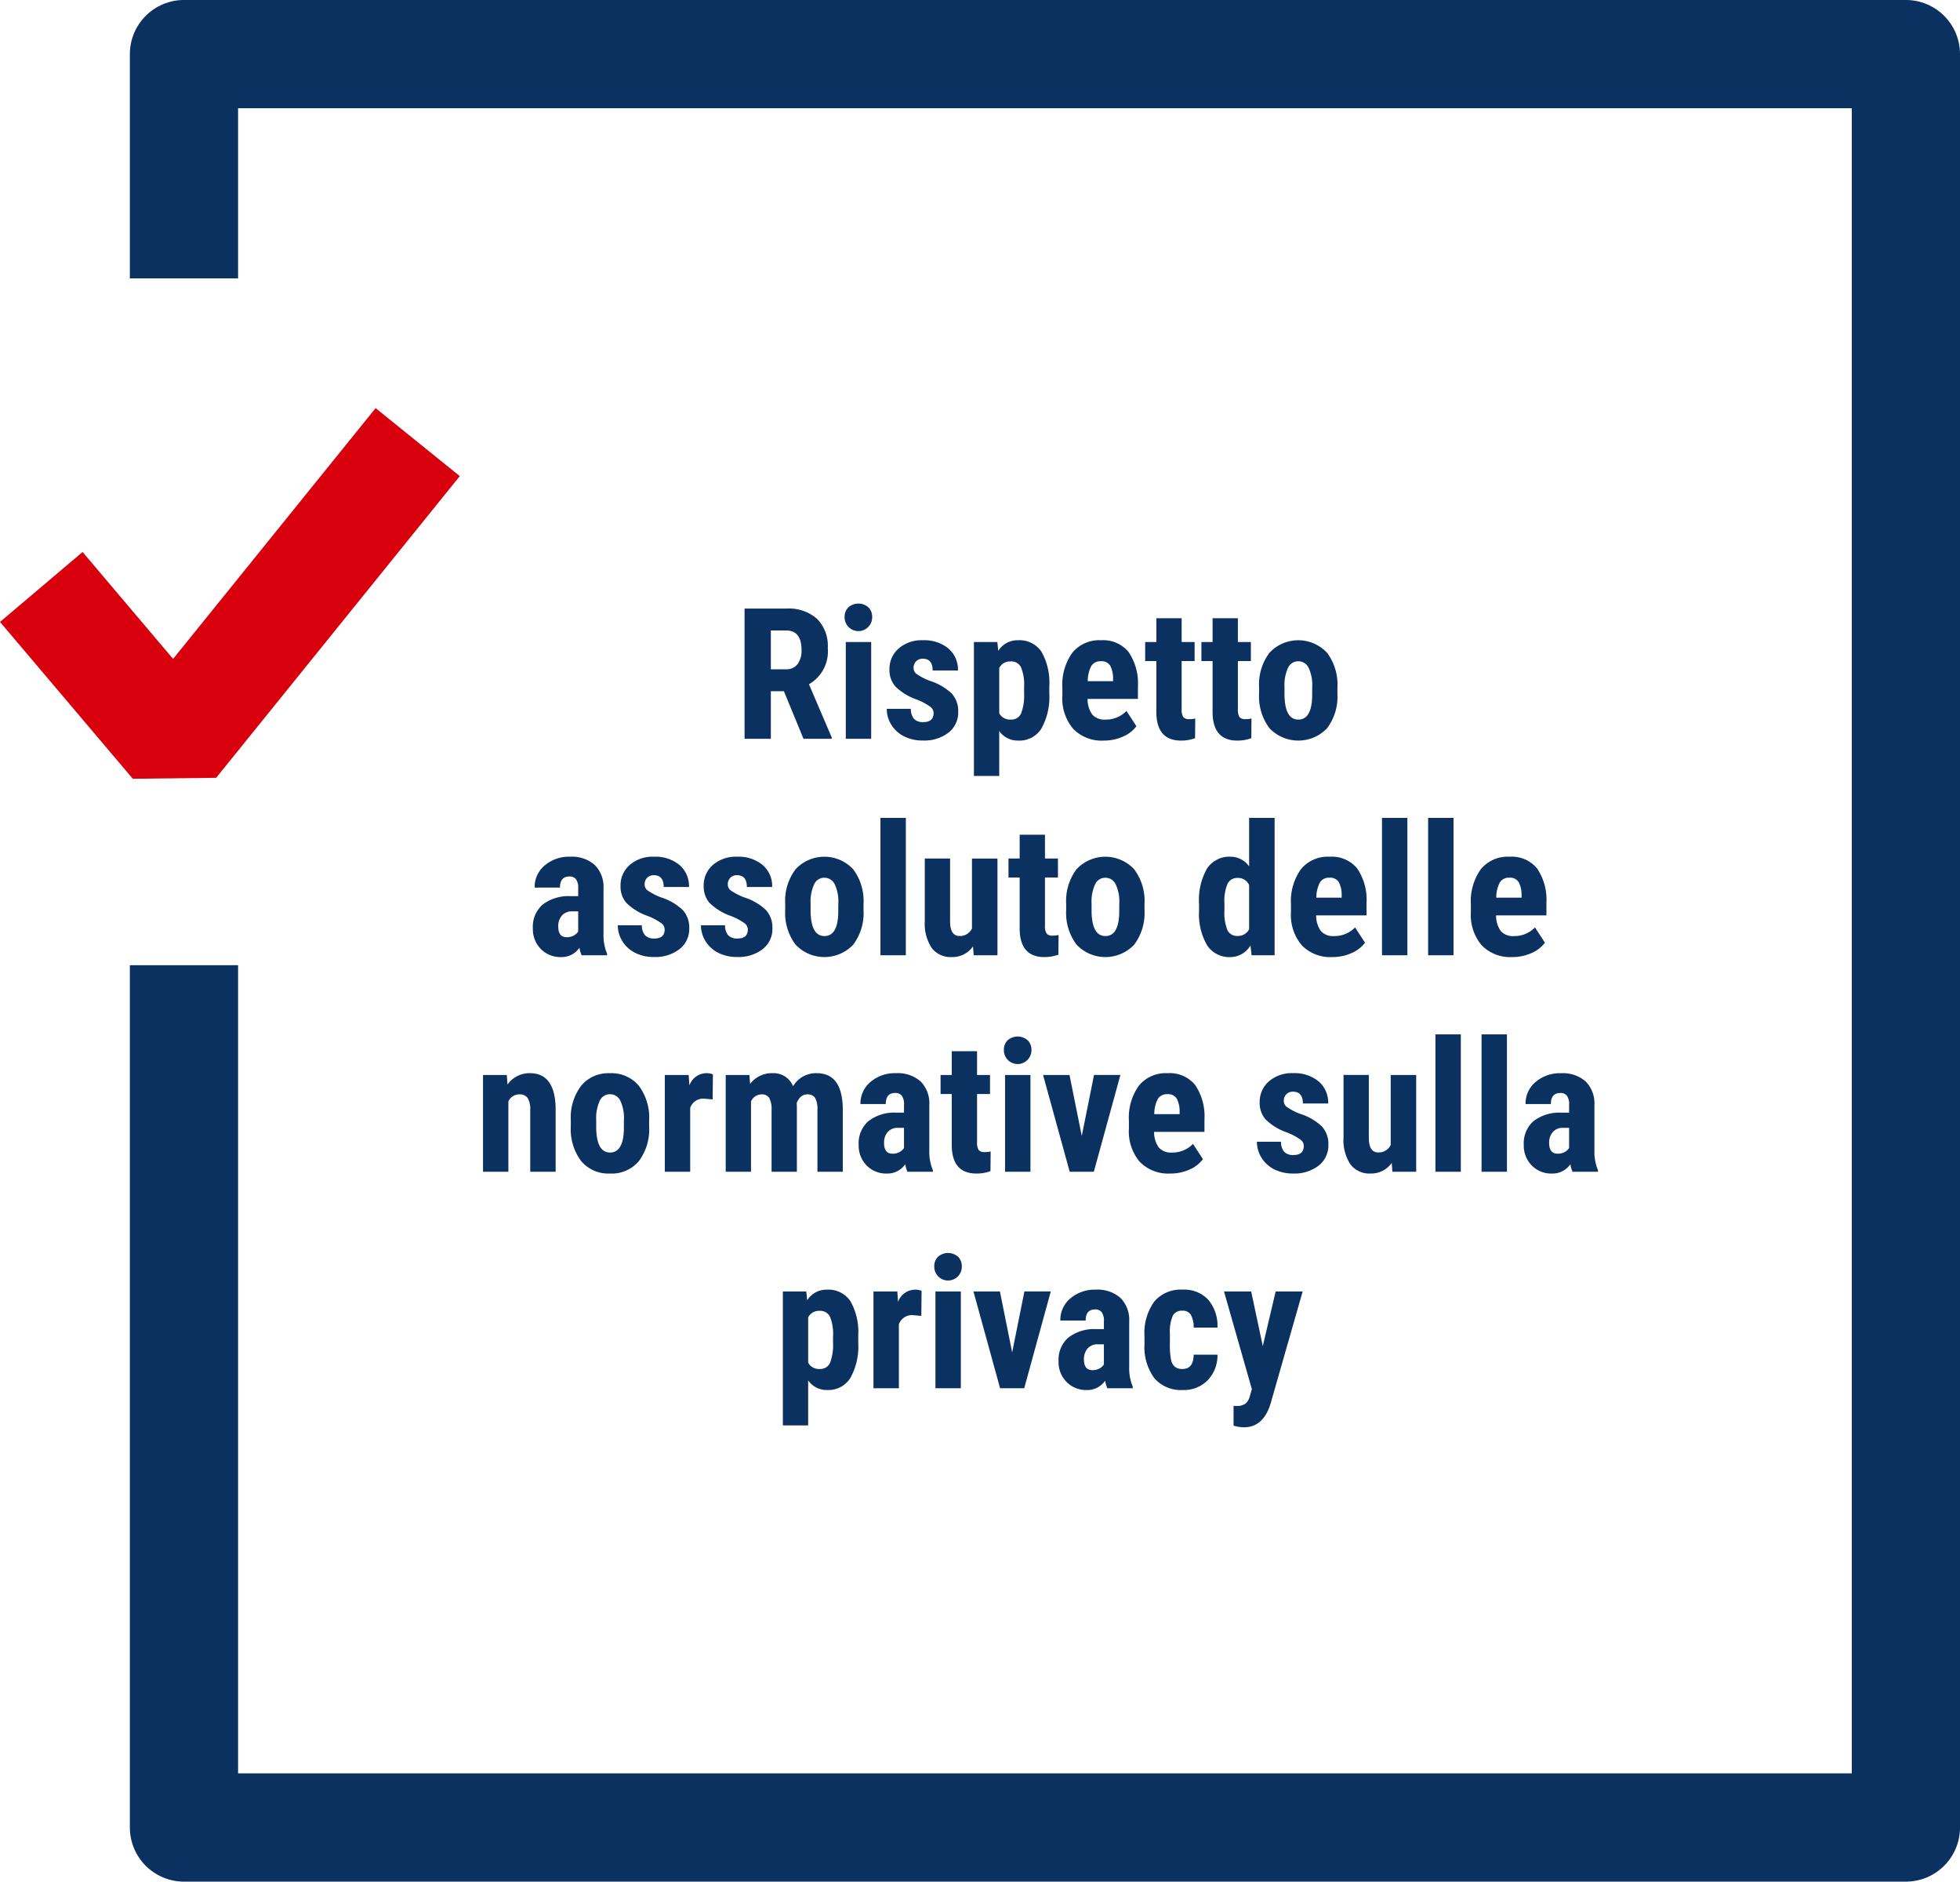 <svg xmlns="http://www.w3.org/2000/svg" width="235.46" height="225.997" viewBox="0 0 235.46 225.997">
  <g id="Group_123" data-name="Group 123" transform="translate(-1128.04 -1762.5)">
    <path id="Path_227" data-name="Path 227" d="M40.591,14.285H39.023V20H35.865V4.359H40.9a5.117,5.117,0,0,1,3.668,1.23,4.593,4.593,0,0,1,1.294,3.5A4.55,4.55,0,0,1,43.6,13.447l2.739,6.4V20H42.944Zm-1.568-2.632h1.794a1.661,1.661,0,0,0,1.418-.628,2.731,2.731,0,0,0,.473-1.681q0-2.353-1.837-2.353H39.023ZM51.076,20H48.025V8.377h3.051ZM47.885,5.369a1.57,1.57,0,0,1,.451-1.16,1.83,1.83,0,0,1,2.406,0,1.57,1.57,0,0,1,.451,1.16,1.655,1.655,0,1,1-3.309,0ZM58.574,16.885a.949.949,0,0,0-.371-.714,7.319,7.319,0,0,0-1.649-.886,6.859,6.859,0,0,1-2.583-1.579,3,3,0,0,1-.7-2.03,3.245,3.245,0,0,1,1.1-2.519,4.188,4.188,0,0,1,2.917-.994,4.534,4.534,0,0,1,3.062.988A3.321,3.321,0,0,1,61.5,11.8h-3.04q0-1.418-1.182-1.418a1.1,1.1,0,0,0-.795.3,1.11,1.11,0,0,0-.312.838.88.88,0,0,0,.344.682,7.559,7.559,0,0,0,1.622.843,6.712,6.712,0,0,1,2.626,1.531,3.121,3.121,0,0,1,.768,2.186,3.057,3.057,0,0,1-1.171,2.5,4.741,4.741,0,0,1-3.072.945,4.891,4.891,0,0,1-2.256-.5A3.788,3.788,0,0,1,53.5,18.324a3.581,3.581,0,0,1-.553-1.923h2.89a1.841,1.841,0,0,0,.371,1.192,1.452,1.452,0,0,0,1.144.4Q58.574,17.991,58.574,16.885Zm13.9-2.331a7.782,7.782,0,0,1-.94,4.2,3.11,3.11,0,0,1-2.8,1.461,2.706,2.706,0,0,1-2.277-1.149v5.4h-3.04V8.377h2.814L66.34,9.44a2.727,2.727,0,0,1,2.374-1.278,3.184,3.184,0,0,1,2.8,1.354,7.438,7.438,0,0,1,.961,4.146Zm-3.029-.763a5.488,5.488,0,0,0-.371-2.385,1.3,1.3,0,0,0-1.251-.7,1.445,1.445,0,0,0-1.364.784v5.446a1.447,1.447,0,0,0,1.386.752,1.26,1.26,0,0,0,1.251-.763,6.036,6.036,0,0,0,.349-2.374Zm9.561,6.424a4.765,4.765,0,0,1-3.652-1.4,5.622,5.622,0,0,1-1.311-4V13.9a6.609,6.609,0,0,1,1.2-4.243,4.172,4.172,0,0,1,3.448-1.493,3.946,3.946,0,0,1,3.3,1.4,6.7,6.7,0,0,1,1.128,4.152v1.493H77.072a3.141,3.141,0,0,0,.569,1.885,1.929,1.929,0,0,0,1.558.6,3.418,3.418,0,0,0,2.546-1.042l1.192,1.837a3.927,3.927,0,0,1-1.622,1.251A5.568,5.568,0,0,1,79.005,20.215Zm-1.912-7.133h3.04V12.8a3.249,3.249,0,0,0-.344-1.579,1.2,1.2,0,0,0-1.117-.537,1.264,1.264,0,0,0-1.155.569A3.92,3.92,0,0,0,77.093,13.082ZM88.373,5.52V8.377H89.93v2.288H88.373v5.769a1.7,1.7,0,0,0,.188.945.85.85,0,0,0,.725.258,2.84,2.84,0,0,0,.72-.075l-.021,2.363a4.735,4.735,0,0,1-1.676.29q-2.943,0-2.976-3.373V10.665H83.99V8.377h1.343V5.52Zm6.757,0V8.377h1.558v2.288H95.129v5.769a1.7,1.7,0,0,0,.188.945.85.85,0,0,0,.725.258,2.84,2.84,0,0,0,.72-.075l-.021,2.363a4.735,4.735,0,0,1-1.676.29q-2.943,0-2.976-3.373V10.665H90.747V8.377h1.343V5.52Zm2.546,8.293a6.311,6.311,0,0,1,1.246-4.146,4.73,4.73,0,0,1,6.918,0,6.347,6.347,0,0,1,1.246,4.168v.741a6.322,6.322,0,0,1-1.235,4.146,4.766,4.766,0,0,1-6.934-.005,6.343,6.343,0,0,1-1.241-4.163Zm3.051.763q0,3.115,1.665,3.115,1.536,0,1.654-2.6l.011-1.278a4.891,4.891,0,0,0-.44-2.358,1.372,1.372,0,0,0-1.246-.768,1.337,1.337,0,0,0-1.208.768,4.943,4.943,0,0,0-.435,2.358ZM16.287,46a4.248,4.248,0,0,1-.258-.9,2.6,2.6,0,0,1-2.213,1.117,3.275,3.275,0,0,1-2.422-.967,3.4,3.4,0,0,1-.961-2.5A3.519,3.519,0,0,1,11.6,39.92,5.1,5.1,0,0,1,14.955,38.9h.924v-.935a1.751,1.751,0,0,0-.269-1.106.963.963,0,0,0-.784-.322q-1.139,0-1.139,1.332h-3.04a3.365,3.365,0,0,1,1.208-2.659,4.5,4.5,0,0,1,3.056-1.047,4.131,4.131,0,0,1,2.959.994A3.73,3.73,0,0,1,18.919,38v5.468a5.721,5.721,0,0,0,.43,2.353V46Zm-1.794-2.17a1.7,1.7,0,0,0,.859-.2,1.445,1.445,0,0,0,.526-.483V40.726h-.73a1.559,1.559,0,0,0-1.219.494,1.9,1.9,0,0,0-.446,1.321Q13.483,43.83,14.493,43.83Zm11.773-.945a.949.949,0,0,0-.371-.714,7.318,7.318,0,0,0-1.649-.886,6.859,6.859,0,0,1-2.583-1.579,3,3,0,0,1-.7-2.03,3.245,3.245,0,0,1,1.1-2.519,4.188,4.188,0,0,1,2.917-.994,4.534,4.534,0,0,1,3.062.988A3.321,3.321,0,0,1,29.188,37.8h-3.04q0-1.418-1.182-1.418a1.1,1.1,0,0,0-.795.3,1.11,1.11,0,0,0-.312.838.88.88,0,0,0,.344.682,7.559,7.559,0,0,0,1.622.843,6.712,6.712,0,0,1,2.626,1.531,3.121,3.121,0,0,1,.768,2.186,3.057,3.057,0,0,1-1.171,2.5,4.741,4.741,0,0,1-3.072.945,4.891,4.891,0,0,1-2.256-.5,3.788,3.788,0,0,1-1.531-1.391,3.581,3.581,0,0,1-.553-1.923h2.89a1.841,1.841,0,0,0,.371,1.192,1.452,1.452,0,0,0,1.144.4Q26.267,43.991,26.267,42.885Zm9.99,0a.949.949,0,0,0-.371-.714,7.318,7.318,0,0,0-1.649-.886,6.859,6.859,0,0,1-2.583-1.579,3,3,0,0,1-.7-2.03,3.245,3.245,0,0,1,1.1-2.519,4.188,4.188,0,0,1,2.917-.994,4.534,4.534,0,0,1,3.062.988A3.321,3.321,0,0,1,39.179,37.8h-3.04q0-1.418-1.182-1.418a1.1,1.1,0,0,0-.795.3,1.11,1.11,0,0,0-.312.838.88.88,0,0,0,.344.682,7.559,7.559,0,0,0,1.622.843,6.712,6.712,0,0,1,2.626,1.531,3.121,3.121,0,0,1,.768,2.186,3.057,3.057,0,0,1-1.171,2.5,4.741,4.741,0,0,1-3.072.945,4.891,4.891,0,0,1-2.256-.5,3.788,3.788,0,0,1-1.531-1.391,3.581,3.581,0,0,1-.553-1.923h2.89a1.841,1.841,0,0,0,.371,1.192,1.452,1.452,0,0,0,1.144.4Q36.257,43.991,36.257,42.885Zm4.49-3.072a6.311,6.311,0,0,1,1.246-4.146,4.73,4.73,0,0,1,6.918,0,6.347,6.347,0,0,1,1.246,4.168v.741a6.322,6.322,0,0,1-1.235,4.146,4.766,4.766,0,0,1-6.934-.005,6.343,6.343,0,0,1-1.241-4.163Zm3.051.763q0,3.115,1.665,3.115,1.536,0,1.654-2.6l.011-1.278a4.891,4.891,0,0,0-.44-2.358,1.372,1.372,0,0,0-1.246-.768,1.337,1.337,0,0,0-1.208.768,4.943,4.943,0,0,0-.435,2.358ZM55.238,46H52.188V29.5h3.051Zm8.067-1.063a2.994,2.994,0,0,1-2.535,1.278,2.847,2.847,0,0,1-2.428-1.1,5.278,5.278,0,0,1-.827-3.207v-7.53h3.04v7.605q.021,1.7,1.128,1.7a1.568,1.568,0,0,0,1.5-.9v-8.4h3.062V46H63.392ZM71.953,31.52v2.857h1.558v2.288H71.953v5.769a1.7,1.7,0,0,0,.188.945.85.85,0,0,0,.725.258,2.841,2.841,0,0,0,.72-.075l-.021,2.363a4.735,4.735,0,0,1-1.676.29q-2.943,0-2.976-3.373V36.665H67.57V34.377h1.343V31.52ZM74.5,39.813a6.311,6.311,0,0,1,1.246-4.146,4.73,4.73,0,0,1,6.918,0,6.347,6.347,0,0,1,1.246,4.168v.741a6.322,6.322,0,0,1-1.235,4.146,4.766,4.766,0,0,1-6.934-.005A6.343,6.343,0,0,1,74.5,40.554Zm3.051.763q0,3.115,1.665,3.115,1.536,0,1.654-2.6l.011-1.278a4.891,4.891,0,0,0-.44-2.358,1.372,1.372,0,0,0-1.246-.768,1.337,1.337,0,0,0-1.208.768,4.943,4.943,0,0,0-.435,2.358Zm12.912-.741a7.588,7.588,0,0,1,.967-4.265,3.2,3.2,0,0,1,2.814-1.407,2.714,2.714,0,0,1,2.234,1.16V29.5h3.062V46H96.778l-.14-1.182a2.8,2.8,0,0,1-2.406,1.4,3.174,3.174,0,0,1-2.788-1.4,7.344,7.344,0,0,1-.983-4.1Zm3.051.763a5.546,5.546,0,0,0,.365,2.4,1.287,1.287,0,0,0,1.235.682,1.482,1.482,0,0,0,1.364-.806V37.567a1.449,1.449,0,0,0-1.354-.859,1.308,1.308,0,0,0-1.225.677,5.267,5.267,0,0,0-.387,2.406Zm12.955,5.618a4.765,4.765,0,0,1-3.652-1.4,5.622,5.622,0,0,1-1.311-4V39.9a6.609,6.609,0,0,1,1.2-4.243,4.172,4.172,0,0,1,3.448-1.493,3.946,3.946,0,0,1,3.3,1.4,6.7,6.7,0,0,1,1.128,4.152v1.493h-6.048a3.141,3.141,0,0,0,.569,1.885,1.929,1.929,0,0,0,1.558.6,3.418,3.418,0,0,0,2.546-1.042l1.192,1.837a3.927,3.927,0,0,1-1.622,1.251A5.568,5.568,0,0,1,106.468,46.215Zm-1.912-7.133h3.04V38.8a3.249,3.249,0,0,0-.344-1.579,1.2,1.2,0,0,0-1.117-.537,1.264,1.264,0,0,0-1.155.569A3.92,3.92,0,0,0,104.556,39.082ZM115.491,46H112.44V29.5h3.051Zm5.543,0h-3.051V29.5h3.051Zm7.047.215a4.765,4.765,0,0,1-3.652-1.4,5.622,5.622,0,0,1-1.311-4V39.9a6.609,6.609,0,0,1,1.2-4.243,4.172,4.172,0,0,1,3.448-1.493,3.946,3.946,0,0,1,3.3,1.4,6.7,6.7,0,0,1,1.128,4.152v1.493h-6.048a3.141,3.141,0,0,0,.569,1.885,1.929,1.929,0,0,0,1.558.6,3.418,3.418,0,0,0,2.546-1.042l1.192,1.837a3.927,3.927,0,0,1-1.622,1.251A5.568,5.568,0,0,1,128.081,46.215Zm-1.912-7.133h3.04V38.8a3.249,3.249,0,0,0-.344-1.579,1.2,1.2,0,0,0-1.117-.537,1.264,1.264,0,0,0-1.155.569A3.92,3.92,0,0,0,126.169,39.082ZM7.3,60.377l.086,1.149a3.224,3.224,0,0,1,2.7-1.364q3,0,3.083,4.2V72H10.116V64.588a2.671,2.671,0,0,0-.3-1.434,1.15,1.15,0,0,0-1.037-.446,1.42,1.42,0,0,0-1.289.849V72H4.444V60.377Zm7.691,5.436a6.311,6.311,0,0,1,1.246-4.146,4.234,4.234,0,0,1,3.448-1.5,4.258,4.258,0,0,1,3.47,1.5A6.347,6.347,0,0,1,24.4,65.834v.741a6.322,6.322,0,0,1-1.235,4.146,4.241,4.241,0,0,1-3.459,1.493,4.262,4.262,0,0,1-3.475-1.5,6.344,6.344,0,0,1-1.241-4.163Zm3.051.763q0,3.115,1.665,3.115,1.536,0,1.654-2.6l.011-1.278a4.891,4.891,0,0,0-.44-2.358,1.372,1.372,0,0,0-1.246-.768,1.337,1.337,0,0,0-1.208.768,4.943,4.943,0,0,0-.435,2.358ZM32.03,63.31l-1.01-.086a1.659,1.659,0,0,0-1.687,1.1V72H26.283V60.377h2.868l.086,1.257a2.2,2.2,0,0,1,1.987-1.472,2.129,2.129,0,0,1,.838.14Zm4.415-2.933.086,1.074a3.27,3.27,0,0,1,2.7-1.289,2.508,2.508,0,0,1,2.46,1.568,3.185,3.185,0,0,1,2.847-1.568q3.051,0,3.126,4.222V72H44.62V64.577a2.759,2.759,0,0,0-.279-1.439,1.041,1.041,0,0,0-.945-.43q-.849,0-1.268,1.042l.021.365V72h-3.04V64.6a2.922,2.922,0,0,0-.269-1.445,1.023,1.023,0,0,0-.956-.446,1.392,1.392,0,0,0-1.246.849V72H33.6V60.377ZM55.426,72a4.249,4.249,0,0,1-.258-.9,2.6,2.6,0,0,1-2.213,1.117,3.275,3.275,0,0,1-2.422-.967,3.4,3.4,0,0,1-.961-2.5,3.519,3.519,0,0,1,1.166-2.825A5.1,5.1,0,0,1,54.094,64.9h.924v-.935a1.751,1.751,0,0,0-.269-1.106.963.963,0,0,0-.784-.322q-1.139,0-1.139,1.332h-3.04A3.365,3.365,0,0,1,51,61.209a4.5,4.5,0,0,1,3.056-1.047,4.131,4.131,0,0,1,2.959.994A3.73,3.73,0,0,1,58.058,64v5.468a5.721,5.721,0,0,0,.43,2.353V72Zm-1.794-2.17a1.7,1.7,0,0,0,.859-.2,1.445,1.445,0,0,0,.526-.483V66.726h-.73a1.559,1.559,0,0,0-1.219.494,1.9,1.9,0,0,0-.446,1.321Q52.623,69.83,53.632,69.83ZM63.794,57.52v2.857h1.558v2.288H63.794v5.769a1.7,1.7,0,0,0,.188.945.85.85,0,0,0,.725.258,2.84,2.84,0,0,0,.72-.075l-.021,2.363a4.735,4.735,0,0,1-1.676.29q-2.943,0-2.976-3.373V62.665H59.412V60.377h1.343V57.52ZM70.208,72H67.157V60.377h3.051Zm-3.19-14.631a1.57,1.57,0,0,1,.451-1.16,1.83,1.83,0,0,1,2.406,0,1.57,1.57,0,0,1,.451,1.16,1.655,1.655,0,1,1-3.309,0ZM76.374,67.7l1.472-7.326h3.169L77.824,72h-2.9l-3.2-11.623H74.9ZM87,72.215a4.765,4.765,0,0,1-3.652-1.4,5.622,5.622,0,0,1-1.311-4V65.9a6.609,6.609,0,0,1,1.2-4.243,4.172,4.172,0,0,1,3.448-1.493,3.946,3.946,0,0,1,3.3,1.4,6.7,6.7,0,0,1,1.128,4.152v1.493H85.064a3.141,3.141,0,0,0,.569,1.885,1.929,1.929,0,0,0,1.558.6,3.418,3.418,0,0,0,2.546-1.042l1.192,1.837a3.927,3.927,0,0,1-1.622,1.251A5.568,5.568,0,0,1,87,72.215Zm-1.912-7.133h3.04V64.8a3.249,3.249,0,0,0-.344-1.579,1.2,1.2,0,0,0-1.117-.537,1.264,1.264,0,0,0-1.155.569A3.92,3.92,0,0,0,85.085,65.082Zm17.961,3.8a.949.949,0,0,0-.371-.714,7.319,7.319,0,0,0-1.649-.886,6.859,6.859,0,0,1-2.583-1.579,3,3,0,0,1-.7-2.03,3.245,3.245,0,0,1,1.1-2.519,4.188,4.188,0,0,1,2.917-.994,4.534,4.534,0,0,1,3.062.988,3.321,3.321,0,0,1,1.149,2.653h-3.04q0-1.418-1.182-1.418a1.1,1.1,0,0,0-.795.3,1.11,1.11,0,0,0-.312.838.88.88,0,0,0,.344.682,7.559,7.559,0,0,0,1.622.843,6.712,6.712,0,0,1,2.626,1.531A3.121,3.121,0,0,1,106,68.767a3.057,3.057,0,0,1-1.171,2.5,4.741,4.741,0,0,1-3.072.945,4.891,4.891,0,0,1-2.256-.5,3.788,3.788,0,0,1-1.531-1.391,3.581,3.581,0,0,1-.553-1.923h2.89a1.841,1.841,0,0,0,.371,1.192,1.452,1.452,0,0,0,1.144.4Q103.046,69.991,103.046,68.885Zm10.56,2.052a2.994,2.994,0,0,1-2.535,1.278,2.847,2.847,0,0,1-2.428-1.1,5.278,5.278,0,0,1-.827-3.207v-7.53h3.04v7.605q.021,1.7,1.128,1.7a1.568,1.568,0,0,0,1.5-.9v-8.4h3.062V72h-2.857ZM121.91,72h-3.051V55.5h3.051Zm5.543,0H124.4V55.5h3.051Zm7.874,0a4.249,4.249,0,0,1-.258-.9,2.6,2.6,0,0,1-2.213,1.117,3.275,3.275,0,0,1-2.422-.967,3.4,3.4,0,0,1-.961-2.5,3.519,3.519,0,0,1,1.166-2.825,5.1,5.1,0,0,1,3.357-1.021h.924v-.935a1.751,1.751,0,0,0-.269-1.106.963.963,0,0,0-.784-.322q-1.139,0-1.139,1.332h-3.04a3.365,3.365,0,0,1,1.208-2.659,4.5,4.5,0,0,1,3.056-1.047,4.131,4.131,0,0,1,2.959.994A3.73,3.73,0,0,1,137.959,64v5.468a5.721,5.721,0,0,0,.43,2.353V72Zm-1.794-2.17a1.7,1.7,0,0,0,.859-.2,1.445,1.445,0,0,0,.526-.483V66.726h-.73a1.559,1.559,0,0,0-1.219.494,1.9,1.9,0,0,0-.446,1.321Q132.523,69.83,133.533,69.83ZM49.523,92.554a7.782,7.782,0,0,1-.94,4.2,3.11,3.11,0,0,1-2.8,1.461,2.706,2.706,0,0,1-2.277-1.149v5.4h-3.04V86.377h2.814l.107,1.063a2.727,2.727,0,0,1,2.374-1.278,3.184,3.184,0,0,1,2.8,1.354,7.438,7.438,0,0,1,.961,4.146Zm-3.029-.763a5.488,5.488,0,0,0-.371-2.385,1.3,1.3,0,0,0-1.251-.7,1.445,1.445,0,0,0-1.364.784v5.446a1.447,1.447,0,0,0,1.386.752,1.26,1.26,0,0,0,1.251-.763,6.036,6.036,0,0,0,.349-2.374ZM57.1,89.31l-1.01-.086a1.659,1.659,0,0,0-1.687,1.1V98H51.35V86.377h2.868l.086,1.257a2.2,2.2,0,0,1,1.987-1.472,2.129,2.129,0,0,1,.838.14ZM61.845,98H58.794V86.377h3.051Zm-3.19-14.631a1.57,1.57,0,0,1,.451-1.16,1.83,1.83,0,0,1,2.406,0,1.57,1.57,0,0,1,.451,1.16,1.655,1.655,0,1,1-3.309,0ZM68.011,93.7l1.472-7.326h3.169L69.461,98h-2.9l-3.2-11.623h3.18ZM79.44,98a4.249,4.249,0,0,1-.258-.9,2.6,2.6,0,0,1-2.213,1.117,3.275,3.275,0,0,1-2.422-.967,3.4,3.4,0,0,1-.961-2.5,3.519,3.519,0,0,1,1.166-2.825A5.1,5.1,0,0,1,78.108,90.9h.924v-.935a1.751,1.751,0,0,0-.269-1.106.963.963,0,0,0-.784-.322q-1.139,0-1.139,1.332H73.8a3.365,3.365,0,0,1,1.208-2.659,4.5,4.5,0,0,1,3.056-1.047,4.131,4.131,0,0,1,2.959.994A3.73,3.73,0,0,1,82.072,90v5.468a5.721,5.721,0,0,0,.43,2.353V98Zm-1.794-2.17a1.7,1.7,0,0,0,.859-.2,1.445,1.445,0,0,0,.526-.483V92.726H78.3a1.559,1.559,0,0,0-1.219.494,1.9,1.9,0,0,0-.446,1.321Q76.637,95.83,77.646,95.83Zm10.828-.14q1.321,0,1.343-1.719h2.857A4.27,4.27,0,0,1,91.5,97.044a3.973,3.973,0,0,1-2.965,1.171,4.238,4.238,0,0,1-3.427-1.4,6.3,6.3,0,0,1-1.2-4.114V91.78A6.507,6.507,0,0,1,85.075,87.6a4.169,4.169,0,0,1,3.443-1.439,3.939,3.939,0,0,1,3.029,1.187,4.828,4.828,0,0,1,1.128,3.368H89.817a3.048,3.048,0,0,0-.322-1.5,1.1,1.1,0,0,0-1.031-.526,1.229,1.229,0,0,0-1.139.564,4.808,4.808,0,0,0-.365,2.186v1.182A9.485,9.485,0,0,0,87.1,94.6a1.493,1.493,0,0,0,.462.827A1.408,1.408,0,0,0,88.475,95.69Zm9.646-2.75,1.547-6.563h3.244L99.088,99.74q-.859,2.954-3.233,2.954a4.5,4.5,0,0,1-1.246-.2v-2.374l.354.011a1.749,1.749,0,0,0,1.069-.274,1.715,1.715,0,0,0,.542-.951l.236-.784L93.459,86.377h3.266Z" transform="translate(1181.622 1831.235)" fill="#0b3160"/>
    <path id="Path_66" data-name="Path 66" d="M365.673,2878.219l15.953,18.837,29.266-36.233" transform="translate(767.327 -1045.221)" fill="none" stroke="#d9000d" stroke-linejoin="bevel" stroke-width="13"/>
    <path id="Path_65" data-name="Path 65" d="M1384,6702.09v103.572h206.859v-213H1384V6619.6" transform="translate(-233.859 -4823.665)" fill="none" stroke="#0b3160" stroke-linejoin="round" stroke-width="13"/>
  </g>
</svg>
